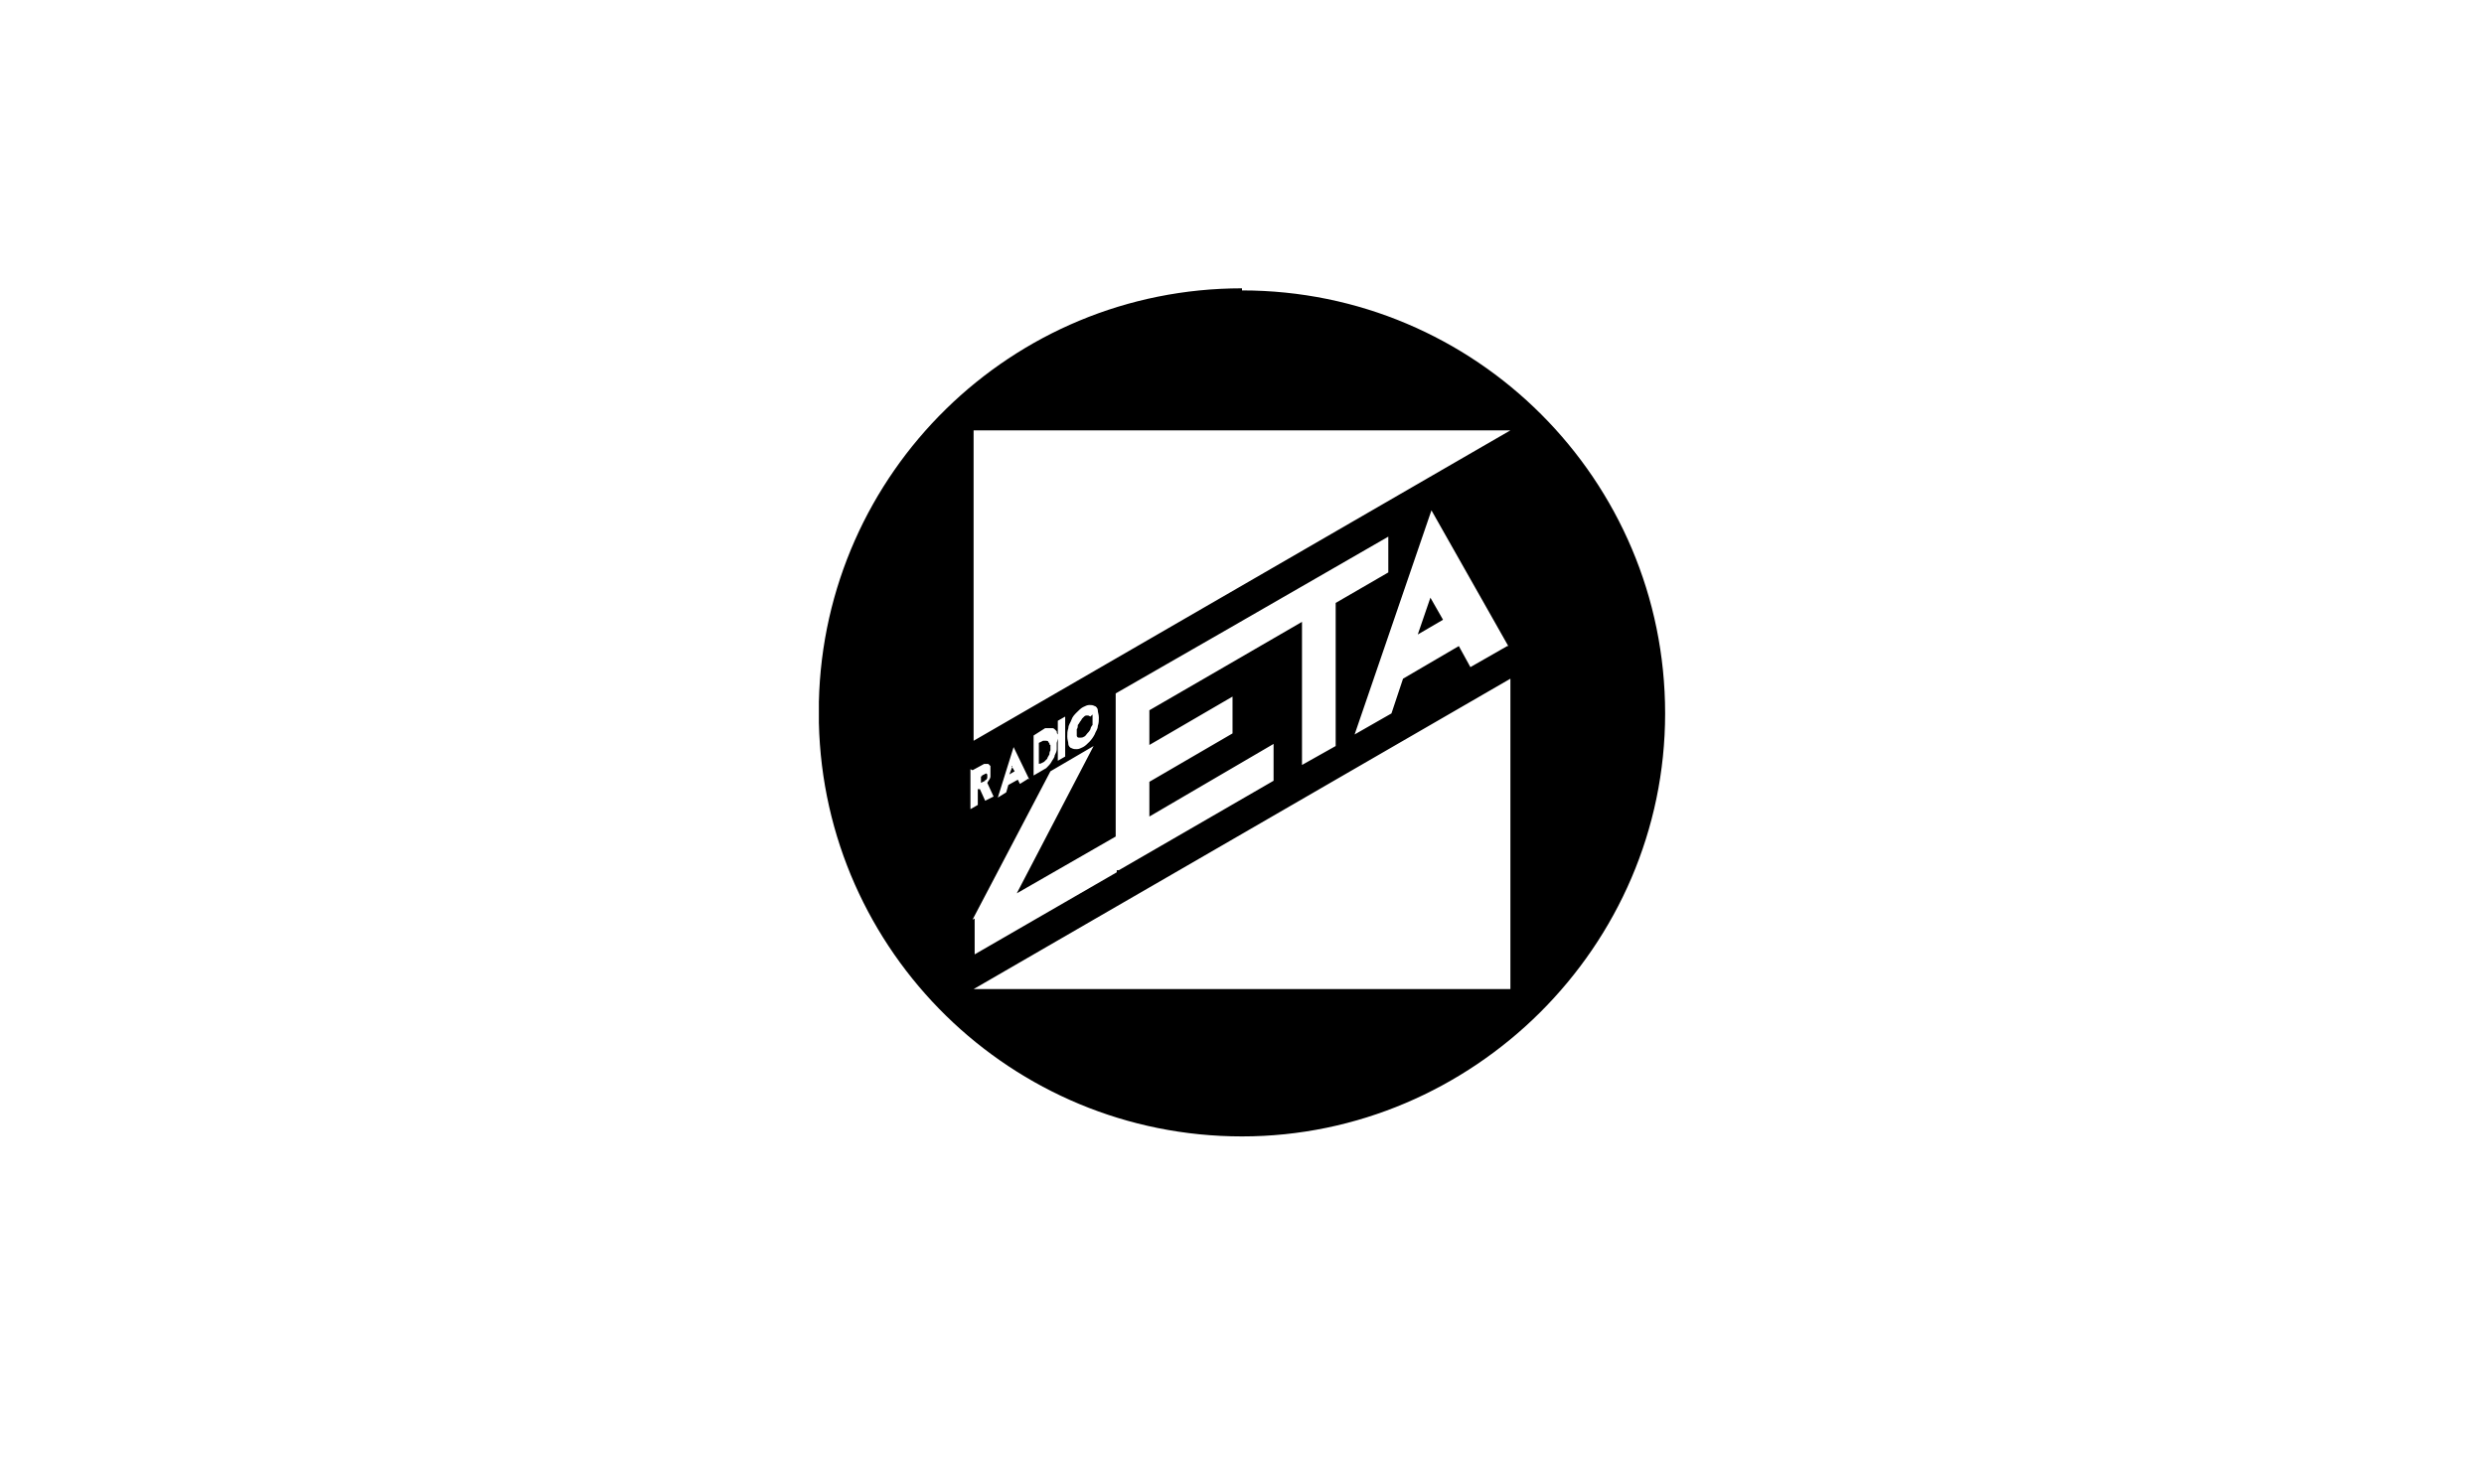 <?xml version="1.0" encoding="UTF-8"?>
<svg id="Livello_1" xmlns="http://www.w3.org/2000/svg" version="1.1" viewBox="0 0 236 141">
  <!-- Generator: Adobe Illustrator 29.8.2, SVG Export Plug-In . SVG Version: 2.1.1 Build 3)  -->
  <path d="M135.9,56.8l-1.2,3.5,2.4-1.4-1.2-2.1ZM135.9,56.8l-1.2,3.5,2.4-1.4-1.2-2.1ZM93.7,73.5s0,0,0,0h0s0,0,0,0h0s0,0,0,0l-.4.2v.6l.4-.2s0,0,0,0c0,0,0,0,0,0,0,0,.1-.1.1-.2,0,0,0-.2,0-.2s0-.1,0-.1ZM96.2,72.8l-.3.8.5-.3-.3-.5ZM135.9,56.8l-1.2,3.5,2.4-1.4-1.2-2.1ZM93.7,73.5s0,0,0,0h0s0,0,0,0h0s0,0,0,0l-.4.2v.6l.4-.2s0,0,0,0c0,0,0,0,0,0,0,0,.1-.1.1-.2,0,0,0-.2,0-.2s0-.1,0-.1ZM96.2,72.8l-.3.8.5-.3-.3-.5ZM135.9,56.8l-1.2,3.5,2.4-1.4-1.2-2.1ZM93.7,73.5s0,0,0,0h0s0,0,0,0h0s0,0,0,0l-.4.2v.6l.4-.2s0,0,0,0c0,0,0,0,0,0,0,0,.1-.1.1-.2,0,0,0-.2,0-.2s0-.1,0-.1ZM96.2,72.8l-.3.8.5-.3-.3-.5ZM99.6,70.7c0,0,0-.1,0-.2,0,0,0-.1-.2-.1,0,0-.1,0-.2,0h0s0,0,0,0h0s0,0,0,0l-.4.2v2l.4-.2s0,0,0,0c0,0,0,0,0,0,.1-.1.2-.2.3-.3,0-.1.1-.2.2-.4,0-.1,0-.2.1-.4,0-.1,0-.2,0-.3s0-.2,0-.2ZM135.9,56.8l-1.2,3.5,2.4-1.4-1.2-2.1ZM93.7,73.5s0,0,0,0h0s0,0,0,0h0s0,0,0,0l-.4.2v.6l.4-.2s0,0,0,0c0,0,0,0,0,0,0,0,.1-.1.1-.2,0,0,0-.2,0-.2s0-.1,0-.1ZM96.2,72.8l-.3.8.5-.3-.3-.5ZM99.6,70.7c0,0,0-.1,0-.2,0,0,0-.1-.2-.1,0,0-.1,0-.2,0h0s0,0,0,0h0s0,0,0,0l-.4.2v2l.4-.2s0,0,0,0c0,0,0,0,0,0,.1-.1.2-.2.3-.3,0-.1.1-.2.2-.4,0-.1,0-.2.1-.4,0-.1,0-.2,0-.3s0-.2,0-.2ZM135.9,56.8l-1.2,3.5,2.4-1.4-1.2-2.1ZM118,27.4c-21.9,0-39.7,17.5-40.2,39.3,0,.3,0,.6,0,1s0,.6,0,1c.5,21.8,18.3,39.3,40.2,39.3s40.2-18,40.2-40.2-18-40.2-40.2-40.2ZM92.5,40.9h51l-51,29.5v-29.5ZM143.2,61.4l-3.5,2-1.1-2-5.3,3.1-1.1,3.3-3.5,2,7.3-21.3,7.3,12.9ZM104.4,68.2c0,.3,0,.5-.1.8,0,.3-.2.5-.3.8-.1.2-.3.5-.5.7-.2.2-.4.4-.6.5-.2.1-.4.2-.6.2h0c-.2,0-.3,0-.5-.1-.1,0-.3-.2-.3-.4,0-.2-.1-.4-.1-.7s0-.5.1-.8c0-.3.2-.5.3-.8.1-.3.3-.5.5-.7.2-.2.4-.4.6-.5.2-.1.4-.2.6-.2,0,0,0,0,0,0,.2,0,.3,0,.5.1.1,0,.3.2.3.4,0,.2.1.4.1.7ZM101.2,68.1v3.8l-.7.4v-3.8l.7-.4ZM100.4,70.6c0,.2,0,.4,0,.6,0,.2-.1.4-.2.6,0,.2-.2.4-.3.6-.1.2-.3.4-.5.6,0,0,0,0,0,0,0,0,0,0,0,0,0,0,0,0,0,0,0,0,0,0,0,0l-1.2.7v-3.8l1.1-.7s0,0,.1,0c0,0,0,0,.1,0,0,0,0,0,.1,0,0,0,0,0,0,0,0,0,.1,0,.2,0,0,0,.2,0,.2,0,0,0,.1,0,.2.1,0,0,.1.1.2.2,0,0,0,0,0,0,0,0,0,0,0,0,0,.1,0,.2.1.3,0,.1,0,.2,0,.4ZM97.7,74l-.8.5-.2-.4-.9.5-.2.7-.8.5,1.5-4.8,1.5,3.1ZM92.4,73.2l1.1-.6s0,0,0,0c0,0,0,0,0,0,0,0,0,0,0,0,0,0,0,0,0,0,0,0,0,0,0,0,0,0,.1,0,.2,0,0,0,.1,0,.2,0,0,0,.1.1.2.2,0,0,0,.2,0,.2,0,0,0,.1,0,.2,0,.2,0,.4,0,.6,0,.2-.2.4-.3.6l.6,1.3-.8.4-.5-1.1h-.2v1.5l-.7.4v-3.8ZM92.4,87.4l7.4-14.1,4.1-2.4-7.3,14,9.4-5.4v-13.6l10.8-6.2h0s15.1-8.7,15.1-8.7v3.4l-5,2.9v13.6l-3.2,1.8v-13.6l-6.9,4h0s-7.6,4.4-7.6,4.4v3.3l7.9-4.6v3.5l-7.9,4.6v3.3l11.8-6.9v3.5l-14.7,8.5h-.2c0,.1,0,.2,0,.2l-13.5,7.8v-3.4ZM143.5,94h-51l51-29.5v29.5ZM135.9,56.8l-1.2,3.5,2.4-1.4-1.2-2.1ZM103.6,68.1c0,0,0,0-.2-.1,0,0-.1,0-.2,0s0,0,0,0c0,0,0,0,0,0,0,0,0,0,0,0,0,0,0,0,0,0,0,0,0,0,0,0,0,0-.1,0-.2.1,0,0-.1.1-.2.2,0,0-.1.2-.2.3,0,0-.1.2-.2.3,0,.1,0,.3-.1.4h0c0,.2,0,.2,0,.2,0,.1,0,.3,0,.4,0,0,0,.2.2.2,0,0,.1,0,.2,0h0c0,0,.2,0,.3-.1.1,0,.2-.2.3-.3.1-.1.2-.2.3-.4,0-.1.1-.3.2-.4,0-.2,0-.3,0-.5s0-.2,0-.3c0,0,0-.2,0-.2ZM99.5,70.5c0,0,0-.1-.2-.1,0,0-.1,0-.2,0h0s0,0,0,0h0s0,0,0,0l-.4.2v2l.4-.2s0,0,0,0c0,0,0,0,0,0,.1-.1.2-.2.3-.3,0-.1.1-.2.2-.4,0-.1,0-.2.1-.4,0-.1,0-.2,0-.3s0-.2,0-.2c0,0,0-.1,0-.2ZM96.2,72.8l-.3.8.5-.3-.3-.5ZM93.5,74.1s0,0,0,0c0,0,.1-.1.1-.2,0,0,0-.2,0-.2s0-.1,0-.1c0,0,0,0,0,0h0s0,0,0,0h0s0,0,0,0l-.4.2v.6l.4-.2s0,0,0,0ZM135.9,56.8l-1.2,3.5,2.4-1.4-1.2-2.1ZM99.6,70.7c0,0,0-.1,0-.2,0,0,0-.1-.2-.1,0,0-.1,0-.2,0h0s0,0,0,0h0s0,0,0,0l-.4.2v2l.4-.2s0,0,0,0c0,0,0,0,0,0,.1-.1.2-.2.3-.3,0-.1.1-.2.2-.4,0-.1,0-.2.1-.4,0-.1,0-.2,0-.3s0-.2,0-.2ZM96.2,72.8l-.3.8.5-.3-.3-.5ZM93.7,73.5s0,0,0,0h0s0,0,0,0h0s0,0,0,0l-.4.2v.6l.4-.2s0,0,0,0c0,0,0,0,0,0,0,0,.1-.1.1-.2,0,0,0-.2,0-.2s0-.1,0-.1ZM135.9,56.8l-1.2,3.5,2.4-1.4-1.2-2.1ZM99.6,70.7c0,0,0-.1,0-.2,0,0,0-.1-.2-.1,0,0-.1,0-.2,0h0s0,0,0,0h0s0,0,0,0l-.4.2v2l.4-.2s0,0,0,0c0,0,0,0,0,0,.1-.1.2-.2.3-.3,0-.1.1-.2.2-.4,0-.1,0-.2.1-.4,0-.1,0-.2,0-.3s0-.2,0-.2ZM96.2,72.8l-.3.8.5-.3-.3-.5ZM93.7,73.5s0,0,0,0h0s0,0,0,0h0s0,0,0,0l-.4.2v.6l.4-.2s0,0,0,0c0,0,0,0,0,0,0,0,.1-.1.1-.2,0,0,0-.2,0-.2s0-.1,0-.1ZM135.9,56.8l-1.2,3.5,2.4-1.4-1.2-2.1ZM93.7,73.5s0,0,0,0h0s0,0,0,0h0s0,0,0,0l-.4.2v.6l.4-.2s0,0,0,0c0,0,0,0,0,0,0,0,.1-.1.1-.2,0,0,0-.2,0-.2s0-.1,0-.1ZM135.9,56.8l-1.2,3.5,2.4-1.4-1.2-2.1ZM93.7,73.5s0,0,0,0h0s0,0,0,0h0s0,0,0,0l-.4.2v.6l.4-.2s0,0,0,0c0,0,0,0,0,0,0,0,.1-.1.1-.2,0,0,0-.2,0-.2s0-.1,0-.1Z"/>
</svg>